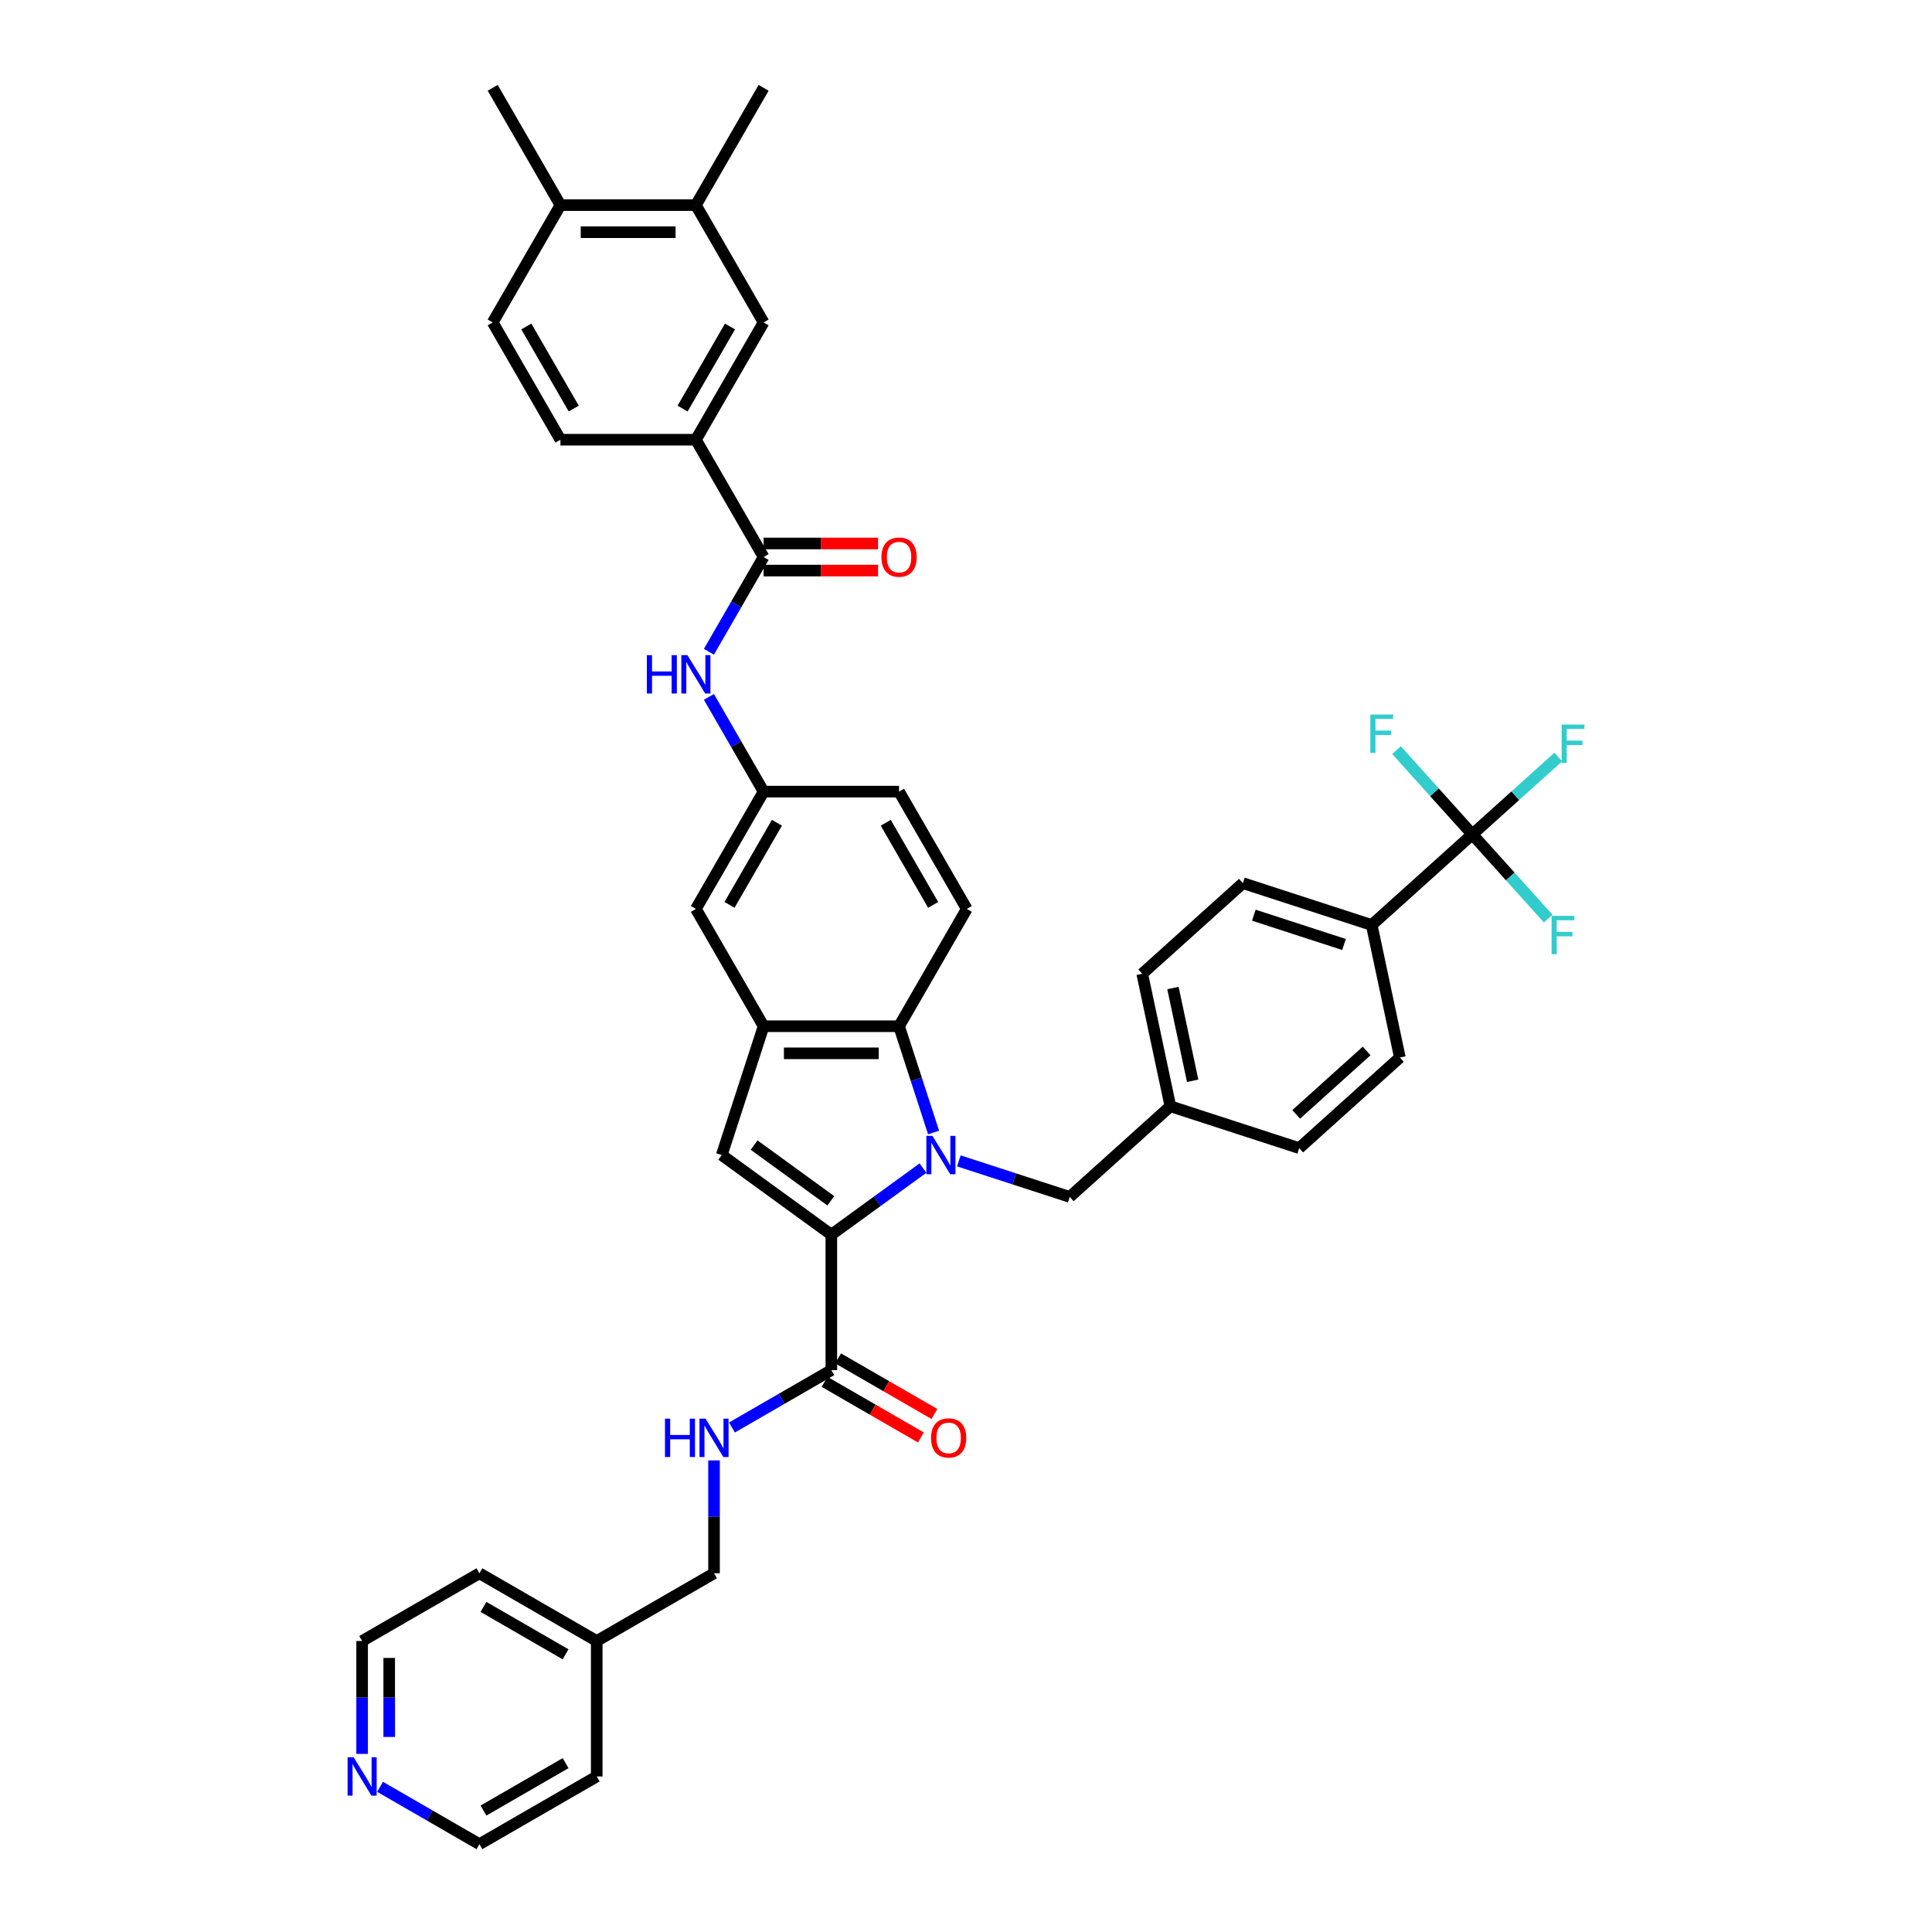 <?xml version='1.0' encoding='iso-8859-1'?>
<svg version='1.1' baseProfile='full'
              xmlns='http://www.w3.org/2000/svg'
                      xmlns:rdkit='http://www.rdkit.org/xml'
                      xmlns:xlink='http://www.w3.org/1999/xlink'
                  xml:space='preserve'
width='1000px' height='1000px' viewBox='0 0 1000 1000'>
<!-- END OF HEADER -->
<rect style='opacity:1.0;fill:#FFFFFF;stroke:none' width='1000' height='1000' x='0' y='0'> </rect>
<path class='bond-0' d='M 477.732,604.596 L 454.014,621.828' style='fill:none;fill-rule:evenodd;stroke:#0000FF;stroke-width:6px;stroke-linecap:butt;stroke-linejoin:miter;stroke-opacity:1' />
<path class='bond-0' d='M 454.014,621.828 L 430.295,639.06' style='fill:none;fill-rule:evenodd;stroke:#000000;stroke-width:6px;stroke-linecap:butt;stroke-linejoin:miter;stroke-opacity:1' />
<path class='bond-1' d='M 483.219,586.172 L 474.284,558.674' style='fill:none;fill-rule:evenodd;stroke:#0000FF;stroke-width:6px;stroke-linecap:butt;stroke-linejoin:miter;stroke-opacity:1' />
<path class='bond-1' d='M 474.284,558.674 L 465.349,531.176' style='fill:none;fill-rule:evenodd;stroke:#000000;stroke-width:6px;stroke-linecap:butt;stroke-linejoin:miter;stroke-opacity:1' />
<path class='bond-2' d='M 496.296,600.868 L 524.993,610.192' style='fill:none;fill-rule:evenodd;stroke:#0000FF;stroke-width:6px;stroke-linecap:butt;stroke-linejoin:miter;stroke-opacity:1' />
<path class='bond-2' d='M 524.993,610.192 L 553.69,619.517' style='fill:none;fill-rule:evenodd;stroke:#000000;stroke-width:6px;stroke-linecap:butt;stroke-linejoin:miter;stroke-opacity:1' />
<path class='bond-3' d='M 430.295,639.06 L 373.577,597.852' style='fill:none;fill-rule:evenodd;stroke:#000000;stroke-width:6px;stroke-linecap:butt;stroke-linejoin:miter;stroke-opacity:1' />
<path class='bond-3' d='M 430.029,621.535 L 390.326,592.69' style='fill:none;fill-rule:evenodd;stroke:#000000;stroke-width:6px;stroke-linecap:butt;stroke-linejoin:miter;stroke-opacity:1' />
<path class='bond-4' d='M 430.295,639.06 L 430.295,709.168' style='fill:none;fill-rule:evenodd;stroke:#000000;stroke-width:6px;stroke-linecap:butt;stroke-linejoin:miter;stroke-opacity:1' />
<path class='bond-5' d='M 373.577,597.852 L 395.242,531.176' style='fill:none;fill-rule:evenodd;stroke:#000000;stroke-width:6px;stroke-linecap:butt;stroke-linejoin:miter;stroke-opacity:1' />
<path class='bond-6' d='M 465.349,531.176 L 395.242,531.176' style='fill:none;fill-rule:evenodd;stroke:#000000;stroke-width:6px;stroke-linecap:butt;stroke-linejoin:miter;stroke-opacity:1' />
<path class='bond-6' d='M 454.833,545.197 L 405.758,545.197' style='fill:none;fill-rule:evenodd;stroke:#000000;stroke-width:6px;stroke-linecap:butt;stroke-linejoin:miter;stroke-opacity:1' />
<path class='bond-7' d='M 465.349,531.176 L 500.403,470.46' style='fill:none;fill-rule:evenodd;stroke:#000000;stroke-width:6px;stroke-linecap:butt;stroke-linejoin:miter;stroke-opacity:1' />
<path class='bond-8' d='M 395.242,531.176 L 360.188,470.46' style='fill:none;fill-rule:evenodd;stroke:#000000;stroke-width:6px;stroke-linecap:butt;stroke-linejoin:miter;stroke-opacity:1' />
<path class='bond-9' d='M 762.091,431.871 L 709.991,478.783' style='fill:none;fill-rule:evenodd;stroke:#000000;stroke-width:6px;stroke-linecap:butt;stroke-linejoin:miter;stroke-opacity:1' />
<path class='bond-10' d='M 762.091,431.871 L 784.314,411.862' style='fill:none;fill-rule:evenodd;stroke:#000000;stroke-width:6px;stroke-linecap:butt;stroke-linejoin:miter;stroke-opacity:1' />
<path class='bond-10' d='M 784.314,411.862 L 806.536,391.853' style='fill:none;fill-rule:evenodd;stroke:#33CCCC;stroke-width:6px;stroke-linecap:butt;stroke-linejoin:miter;stroke-opacity:1' />
<path class='bond-11' d='M 762.091,431.871 L 742.464,410.073' style='fill:none;fill-rule:evenodd;stroke:#000000;stroke-width:6px;stroke-linecap:butt;stroke-linejoin:miter;stroke-opacity:1' />
<path class='bond-11' d='M 742.464,410.073 L 722.836,388.274' style='fill:none;fill-rule:evenodd;stroke:#33CCCC;stroke-width:6px;stroke-linecap:butt;stroke-linejoin:miter;stroke-opacity:1' />
<path class='bond-12' d='M 762.091,431.871 L 781.719,453.67' style='fill:none;fill-rule:evenodd;stroke:#000000;stroke-width:6px;stroke-linecap:butt;stroke-linejoin:miter;stroke-opacity:1' />
<path class='bond-12' d='M 781.719,453.67 L 801.347,475.469' style='fill:none;fill-rule:evenodd;stroke:#33CCCC;stroke-width:6px;stroke-linecap:butt;stroke-linejoin:miter;stroke-opacity:1' />
<path class='bond-13' d='M 430.295,709.168 L 404.579,724.016' style='fill:none;fill-rule:evenodd;stroke:#000000;stroke-width:6px;stroke-linecap:butt;stroke-linejoin:miter;stroke-opacity:1' />
<path class='bond-13' d='M 404.579,724.016 L 378.863,738.863' style='fill:none;fill-rule:evenodd;stroke:#0000FF;stroke-width:6px;stroke-linecap:butt;stroke-linejoin:miter;stroke-opacity:1' />
<path class='bond-14' d='M 426.79,715.24 L 451.714,729.63' style='fill:none;fill-rule:evenodd;stroke:#000000;stroke-width:6px;stroke-linecap:butt;stroke-linejoin:miter;stroke-opacity:1' />
<path class='bond-14' d='M 451.714,729.63 L 476.638,744.02' style='fill:none;fill-rule:evenodd;stroke:#FF0000;stroke-width:6px;stroke-linecap:butt;stroke-linejoin:miter;stroke-opacity:1' />
<path class='bond-14' d='M 433.801,703.097 L 458.725,717.487' style='fill:none;fill-rule:evenodd;stroke:#000000;stroke-width:6px;stroke-linecap:butt;stroke-linejoin:miter;stroke-opacity:1' />
<path class='bond-14' d='M 458.725,717.487 L 483.649,731.877' style='fill:none;fill-rule:evenodd;stroke:#FF0000;stroke-width:6px;stroke-linecap:butt;stroke-linejoin:miter;stroke-opacity:1' />
<path class='bond-15' d='M 395.242,288.315 L 381.086,312.833' style='fill:none;fill-rule:evenodd;stroke:#000000;stroke-width:6px;stroke-linecap:butt;stroke-linejoin:miter;stroke-opacity:1' />
<path class='bond-15' d='M 381.086,312.833 L 366.931,337.35' style='fill:none;fill-rule:evenodd;stroke:#0000FF;stroke-width:6px;stroke-linecap:butt;stroke-linejoin:miter;stroke-opacity:1' />
<path class='bond-16' d='M 395.242,288.315 L 360.188,227.6' style='fill:none;fill-rule:evenodd;stroke:#000000;stroke-width:6px;stroke-linecap:butt;stroke-linejoin:miter;stroke-opacity:1' />
<path class='bond-17' d='M 395.242,295.326 L 424.862,295.326' style='fill:none;fill-rule:evenodd;stroke:#000000;stroke-width:6px;stroke-linecap:butt;stroke-linejoin:miter;stroke-opacity:1' />
<path class='bond-17' d='M 424.862,295.326 L 454.483,295.326' style='fill:none;fill-rule:evenodd;stroke:#FF0000;stroke-width:6px;stroke-linecap:butt;stroke-linejoin:miter;stroke-opacity:1' />
<path class='bond-17' d='M 395.242,281.304 L 424.862,281.304' style='fill:none;fill-rule:evenodd;stroke:#000000;stroke-width:6px;stroke-linecap:butt;stroke-linejoin:miter;stroke-opacity:1' />
<path class='bond-17' d='M 424.862,281.304 L 454.483,281.304' style='fill:none;fill-rule:evenodd;stroke:#FF0000;stroke-width:6px;stroke-linecap:butt;stroke-linejoin:miter;stroke-opacity:1' />
<path class='bond-18' d='M 366.931,360.71 L 381.086,385.228' style='fill:none;fill-rule:evenodd;stroke:#0000FF;stroke-width:6px;stroke-linecap:butt;stroke-linejoin:miter;stroke-opacity:1' />
<path class='bond-18' d='M 381.086,385.228 L 395.242,409.745' style='fill:none;fill-rule:evenodd;stroke:#000000;stroke-width:6px;stroke-linecap:butt;stroke-linejoin:miter;stroke-opacity:1' />
<path class='bond-19' d='M 360.188,227.6 L 395.242,166.885' style='fill:none;fill-rule:evenodd;stroke:#000000;stroke-width:6px;stroke-linecap:butt;stroke-linejoin:miter;stroke-opacity:1' />
<path class='bond-19' d='M 353.303,211.482 L 377.84,168.981' style='fill:none;fill-rule:evenodd;stroke:#000000;stroke-width:6px;stroke-linecap:butt;stroke-linejoin:miter;stroke-opacity:1' />
<path class='bond-20' d='M 360.188,227.6 L 290.08,227.6' style='fill:none;fill-rule:evenodd;stroke:#000000;stroke-width:6px;stroke-linecap:butt;stroke-linejoin:miter;stroke-opacity:1' />
<path class='bond-21' d='M 553.69,619.517 L 605.791,572.605' style='fill:none;fill-rule:evenodd;stroke:#000000;stroke-width:6px;stroke-linecap:butt;stroke-linejoin:miter;stroke-opacity:1' />
<path class='bond-22' d='M 369.58,755.902 L 369.58,785.116' style='fill:none;fill-rule:evenodd;stroke:#0000FF;stroke-width:6px;stroke-linecap:butt;stroke-linejoin:miter;stroke-opacity:1' />
<path class='bond-22' d='M 369.58,785.116 L 369.58,814.33' style='fill:none;fill-rule:evenodd;stroke:#000000;stroke-width:6px;stroke-linecap:butt;stroke-linejoin:miter;stroke-opacity:1' />
<path class='bond-23' d='M 395.242,166.885 L 360.188,106.17' style='fill:none;fill-rule:evenodd;stroke:#000000;stroke-width:6px;stroke-linecap:butt;stroke-linejoin:miter;stroke-opacity:1' />
<path class='bond-24' d='M 500.403,470.46 L 465.349,409.745' style='fill:none;fill-rule:evenodd;stroke:#000000;stroke-width:6px;stroke-linecap:butt;stroke-linejoin:miter;stroke-opacity:1' />
<path class='bond-24' d='M 483.002,468.364 L 458.464,425.863' style='fill:none;fill-rule:evenodd;stroke:#000000;stroke-width:6px;stroke-linecap:butt;stroke-linejoin:miter;stroke-opacity:1' />
<path class='bond-25' d='M 709.991,478.783 L 643.315,457.118' style='fill:none;fill-rule:evenodd;stroke:#000000;stroke-width:6px;stroke-linecap:butt;stroke-linejoin:miter;stroke-opacity:1' />
<path class='bond-25' d='M 695.657,488.868 L 648.983,473.703' style='fill:none;fill-rule:evenodd;stroke:#000000;stroke-width:6px;stroke-linecap:butt;stroke-linejoin:miter;stroke-opacity:1' />
<path class='bond-26' d='M 709.991,478.783 L 724.567,547.359' style='fill:none;fill-rule:evenodd;stroke:#000000;stroke-width:6px;stroke-linecap:butt;stroke-linejoin:miter;stroke-opacity:1' />
<path class='bond-27' d='M 360.188,106.17 L 395.242,45.455' style='fill:none;fill-rule:evenodd;stroke:#000000;stroke-width:6px;stroke-linecap:butt;stroke-linejoin:miter;stroke-opacity:1' />
<path class='bond-28' d='M 360.188,106.17 L 290.08,106.17' style='fill:none;fill-rule:evenodd;stroke:#000000;stroke-width:6px;stroke-linecap:butt;stroke-linejoin:miter;stroke-opacity:1' />
<path class='bond-28' d='M 349.672,120.191 L 300.596,120.191' style='fill:none;fill-rule:evenodd;stroke:#000000;stroke-width:6px;stroke-linecap:butt;stroke-linejoin:miter;stroke-opacity:1' />
<path class='bond-29' d='M 360.188,470.46 L 395.242,409.745' style='fill:none;fill-rule:evenodd;stroke:#000000;stroke-width:6px;stroke-linecap:butt;stroke-linejoin:miter;stroke-opacity:1' />
<path class='bond-29' d='M 377.589,468.364 L 402.127,425.863' style='fill:none;fill-rule:evenodd;stroke:#000000;stroke-width:6px;stroke-linecap:butt;stroke-linejoin:miter;stroke-opacity:1' />
<path class='bond-30' d='M 395.242,409.745 L 465.349,409.745' style='fill:none;fill-rule:evenodd;stroke:#000000;stroke-width:6px;stroke-linecap:butt;stroke-linejoin:miter;stroke-opacity:1' />
<path class='bond-31' d='M 290.08,106.17 L 255.026,166.885' style='fill:none;fill-rule:evenodd;stroke:#000000;stroke-width:6px;stroke-linecap:butt;stroke-linejoin:miter;stroke-opacity:1' />
<path class='bond-32' d='M 290.08,106.17 L 255.026,45.455' style='fill:none;fill-rule:evenodd;stroke:#000000;stroke-width:6px;stroke-linecap:butt;stroke-linejoin:miter;stroke-opacity:1' />
<path class='bond-33' d='M 187.435,907.812 L 187.435,878.598' style='fill:none;fill-rule:evenodd;stroke:#0000FF;stroke-width:6px;stroke-linecap:butt;stroke-linejoin:miter;stroke-opacity:1' />
<path class='bond-33' d='M 187.435,878.598 L 187.435,849.384' style='fill:none;fill-rule:evenodd;stroke:#000000;stroke-width:6px;stroke-linecap:butt;stroke-linejoin:miter;stroke-opacity:1' />
<path class='bond-33' d='M 201.457,899.047 L 201.457,878.598' style='fill:none;fill-rule:evenodd;stroke:#0000FF;stroke-width:6px;stroke-linecap:butt;stroke-linejoin:miter;stroke-opacity:1' />
<path class='bond-33' d='M 201.457,878.598 L 201.457,858.148' style='fill:none;fill-rule:evenodd;stroke:#000000;stroke-width:6px;stroke-linecap:butt;stroke-linejoin:miter;stroke-opacity:1' />
<path class='bond-34' d='M 196.717,924.851 L 222.434,939.698' style='fill:none;fill-rule:evenodd;stroke:#0000FF;stroke-width:6px;stroke-linecap:butt;stroke-linejoin:miter;stroke-opacity:1' />
<path class='bond-34' d='M 222.434,939.698 L 248.15,954.545' style='fill:none;fill-rule:evenodd;stroke:#000000;stroke-width:6px;stroke-linecap:butt;stroke-linejoin:miter;stroke-opacity:1' />
<path class='bond-35' d='M 290.08,227.6 L 255.026,166.885' style='fill:none;fill-rule:evenodd;stroke:#000000;stroke-width:6px;stroke-linecap:butt;stroke-linejoin:miter;stroke-opacity:1' />
<path class='bond-35' d='M 296.965,211.482 L 272.427,168.981' style='fill:none;fill-rule:evenodd;stroke:#000000;stroke-width:6px;stroke-linecap:butt;stroke-linejoin:miter;stroke-opacity:1' />
<path class='bond-36' d='M 643.315,457.118 L 591.214,504.03' style='fill:none;fill-rule:evenodd;stroke:#000000;stroke-width:6px;stroke-linecap:butt;stroke-linejoin:miter;stroke-opacity:1' />
<path class='bond-37' d='M 724.567,547.359 L 672.467,594.27' style='fill:none;fill-rule:evenodd;stroke:#000000;stroke-width:6px;stroke-linecap:butt;stroke-linejoin:miter;stroke-opacity:1' />
<path class='bond-37' d='M 707.37,543.975 L 670.9,576.813' style='fill:none;fill-rule:evenodd;stroke:#000000;stroke-width:6px;stroke-linecap:butt;stroke-linejoin:miter;stroke-opacity:1' />
<path class='bond-38' d='M 605.791,572.605 L 672.467,594.27' style='fill:none;fill-rule:evenodd;stroke:#000000;stroke-width:6px;stroke-linecap:butt;stroke-linejoin:miter;stroke-opacity:1' />
<path class='bond-39' d='M 605.791,572.605 L 591.214,504.03' style='fill:none;fill-rule:evenodd;stroke:#000000;stroke-width:6px;stroke-linecap:butt;stroke-linejoin:miter;stroke-opacity:1' />
<path class='bond-39' d='M 617.319,559.404 L 607.116,511.401' style='fill:none;fill-rule:evenodd;stroke:#000000;stroke-width:6px;stroke-linecap:butt;stroke-linejoin:miter;stroke-opacity:1' />
<path class='bond-40' d='M 369.58,814.33 L 308.865,849.384' style='fill:none;fill-rule:evenodd;stroke:#000000;stroke-width:6px;stroke-linecap:butt;stroke-linejoin:miter;stroke-opacity:1' />
<path class='bond-41' d='M 308.865,849.384 L 308.865,919.492' style='fill:none;fill-rule:evenodd;stroke:#000000;stroke-width:6px;stroke-linecap:butt;stroke-linejoin:miter;stroke-opacity:1' />
<path class='bond-42' d='M 308.865,849.384 L 248.15,814.33' style='fill:none;fill-rule:evenodd;stroke:#000000;stroke-width:6px;stroke-linecap:butt;stroke-linejoin:miter;stroke-opacity:1' />
<path class='bond-42' d='M 292.747,856.269 L 250.247,831.731' style='fill:none;fill-rule:evenodd;stroke:#000000;stroke-width:6px;stroke-linecap:butt;stroke-linejoin:miter;stroke-opacity:1' />
<path class='bond-43' d='M 248.15,954.545 L 308.865,919.492' style='fill:none;fill-rule:evenodd;stroke:#000000;stroke-width:6px;stroke-linecap:butt;stroke-linejoin:miter;stroke-opacity:1' />
<path class='bond-43' d='M 250.247,937.144 L 292.747,912.607' style='fill:none;fill-rule:evenodd;stroke:#000000;stroke-width:6px;stroke-linecap:butt;stroke-linejoin:miter;stroke-opacity:1' />
<path class='bond-44' d='M 187.435,849.384 L 248.15,814.33' style='fill:none;fill-rule:evenodd;stroke:#000000;stroke-width:6px;stroke-linecap:butt;stroke-linejoin:miter;stroke-opacity:1' />
<path  class='atom-0' d='M 482.625 587.925
L 489.131 598.441
Q 489.776 599.479, 490.814 601.357
Q 491.851 603.236, 491.907 603.349
L 491.907 587.925
L 494.543 587.925
L 494.543 607.779
L 491.823 607.779
L 484.841 596.282
Q 484.027 594.936, 483.158 593.393
Q 482.317 591.851, 482.064 591.374
L 482.064 607.779
L 479.484 607.779
L 479.484 587.925
L 482.625 587.925
' fill='#0000FF'/>
<path  class='atom-8' d='M 334.795 339.103
L 337.487 339.103
L 337.487 347.544
L 347.638 347.544
L 347.638 339.103
L 350.331 339.103
L 350.331 358.957
L 347.638 358.957
L 347.638 349.787
L 337.487 349.787
L 337.487 358.957
L 334.795 358.957
L 334.795 339.103
' fill='#0000FF'/>
<path  class='atom-8' d='M 355.799 339.103
L 362.305 349.619
Q 362.95 350.657, 363.988 352.536
Q 365.025 354.414, 365.081 354.527
L 365.081 339.103
L 367.717 339.103
L 367.717 358.957
L 364.997 358.957
L 358.014 347.46
Q 357.201 346.114, 356.332 344.571
Q 355.49 343.029, 355.238 342.552
L 355.238 358.957
L 352.658 358.957
L 352.658 339.103
L 355.799 339.103
' fill='#0000FF'/>
<path  class='atom-11' d='M 344.187 734.295
L 346.879 734.295
L 346.879 742.736
L 357.031 742.736
L 357.031 734.295
L 359.723 734.295
L 359.723 754.149
L 357.031 754.149
L 357.031 744.979
L 346.879 744.979
L 346.879 754.149
L 344.187 754.149
L 344.187 734.295
' fill='#0000FF'/>
<path  class='atom-11' d='M 365.192 734.295
L 371.698 744.811
Q 372.343 745.849, 373.38 747.727
Q 374.418 749.606, 374.474 749.719
L 374.474 734.295
L 377.11 734.295
L 377.11 754.149
L 374.39 754.149
L 367.407 742.652
Q 366.594 741.306, 365.724 739.763
Q 364.883 738.221, 364.631 737.744
L 364.631 754.149
L 362.051 754.149
L 362.051 734.295
L 365.192 734.295
' fill='#0000FF'/>
<path  class='atom-18' d='M 456.235 288.371
Q 456.235 283.604, 458.591 280.94
Q 460.947 278.276, 465.349 278.276
Q 469.752 278.276, 472.108 280.94
Q 474.463 283.604, 474.463 288.371
Q 474.463 293.195, 472.08 295.943
Q 469.696 298.663, 465.349 298.663
Q 460.975 298.663, 458.591 295.943
Q 456.235 293.223, 456.235 288.371
M 465.349 296.42
Q 468.378 296.42, 470.005 294.4
Q 471.659 292.353, 471.659 288.371
Q 471.659 284.473, 470.005 282.51
Q 468.378 280.519, 465.349 280.519
Q 462.321 280.519, 460.666 282.482
Q 459.04 284.445, 459.04 288.371
Q 459.04 292.381, 460.666 294.4
Q 462.321 296.42, 465.349 296.42
' fill='#FF0000'/>
<path  class='atom-20' d='M 481.897 744.278
Q 481.897 739.511, 484.252 736.847
Q 486.608 734.183, 491.011 734.183
Q 495.413 734.183, 497.769 736.847
Q 500.125 739.511, 500.125 744.278
Q 500.125 749.102, 497.741 751.85
Q 495.357 754.57, 491.011 754.57
Q 486.636 754.57, 484.252 751.85
Q 481.897 749.13, 481.897 744.278
M 491.011 752.327
Q 494.039 752.327, 495.666 750.307
Q 497.32 748.26, 497.32 744.278
Q 497.32 740.38, 495.666 738.417
Q 494.039 736.426, 491.011 736.426
Q 487.982 736.426, 486.327 738.389
Q 484.701 740.352, 484.701 744.278
Q 484.701 748.288, 486.327 750.307
Q 487.982 752.327, 491.011 752.327
' fill='#FF0000'/>
<path  class='atom-21' d='M 183.046 909.564
L 189.552 920.08
Q 190.197 921.118, 191.235 922.997
Q 192.272 924.876, 192.328 924.988
L 192.328 909.564
L 194.965 909.564
L 194.965 929.419
L 192.244 929.419
L 185.262 917.921
Q 184.448 916.575, 183.579 915.033
Q 182.738 913.49, 182.485 913.014
L 182.485 929.419
L 179.905 929.419
L 179.905 909.564
L 183.046 909.564
' fill='#0000FF'/>
<path  class='atom-23' d='M 808.288 375.033
L 820.095 375.033
L 820.095 377.304
L 810.953 377.304
L 810.953 383.334
L 819.085 383.334
L 819.085 385.633
L 810.953 385.633
L 810.953 394.887
L 808.288 394.887
L 808.288 375.033
' fill='#33CCCC'/>
<path  class='atom-24' d='M 709.277 369.844
L 721.083 369.844
L 721.083 372.115
L 711.941 372.115
L 711.941 378.145
L 720.074 378.145
L 720.074 380.444
L 711.941 380.444
L 711.941 389.698
L 709.277 389.698
L 709.277 369.844
' fill='#33CCCC'/>
<path  class='atom-25' d='M 803.1 474.044
L 814.906 474.044
L 814.906 476.316
L 805.764 476.316
L 805.764 482.345
L 813.896 482.345
L 813.896 484.645
L 805.764 484.645
L 805.764 493.899
L 803.1 493.899
L 803.1 474.044
' fill='#33CCCC'/>
</svg>
